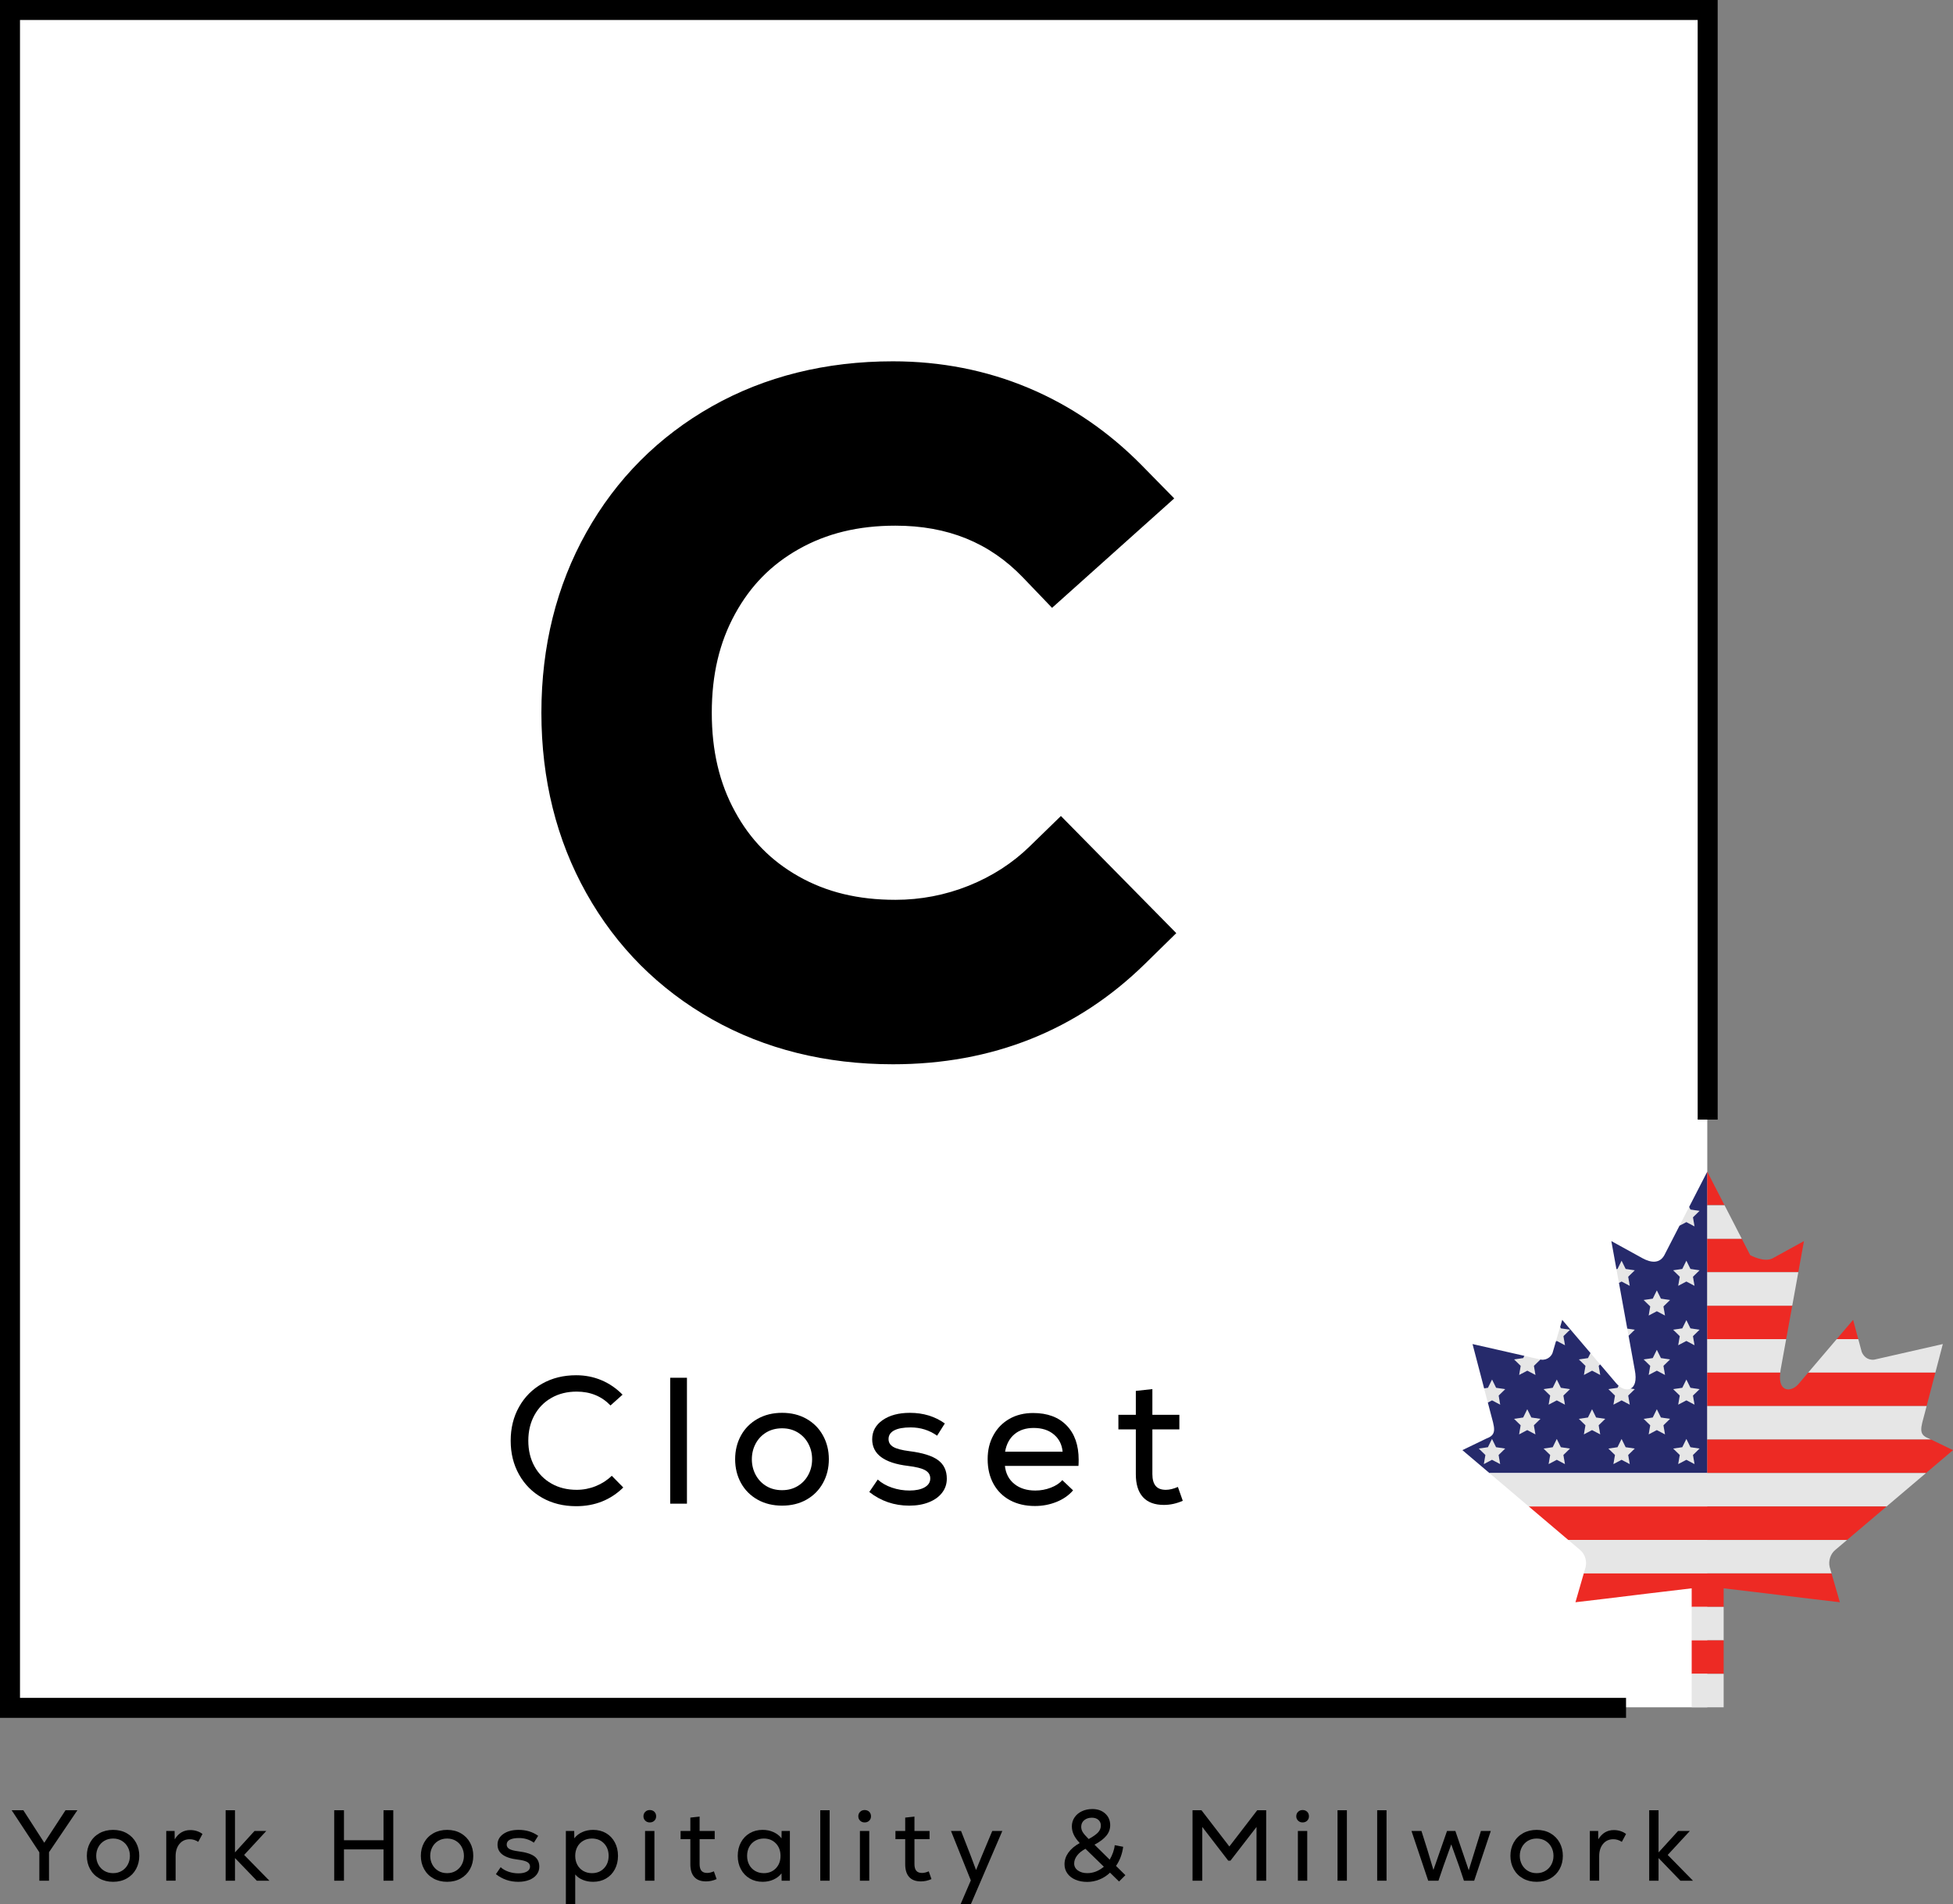 <?xml version="1.0" encoding="UTF-8"?>
<svg xmlns="http://www.w3.org/2000/svg" version="1.1" viewBox="0 0 3998.96 3898.29">
  <rect x="0" y="0" width="3998.96" height="3898.29" fill="#808080" stroke="none"/>
  <defs>
    <style>
      .cls-1 {
        fill: #262a6b;
      }

      .cls-2 {
        fill: #e6e6e6;
      }

      .cls-3 {
        fill: #ed2a24;
      }

      .cls-4 {
        fill: #fff;
      }
    </style>
  </defs>
  <!-- Generator: Adobe Illustrator 28.7.4, SVG Export Plug-In . SVG Version: 1.2.0 Build 166)  -->
  <g>
    <g id="Layer_1">
      <g>
        <rect class="cls-4" x="19.8" y="19.43" width="3476.04" height="3476.04"/>
        <g id="Layer_1-2" data-name="Layer_1">
          <g>
            <polygon points="40.94 40.91 3476.16 40.91 3476.16 2292.23 3517.1 2292.23 3517.1 0 0 0 0 3517.07 3329.47 3517.07 3329.47 3476.16 40.94 3476.16 40.94 40.91"/>
            <path d="M1110.29,3066.58c-20.24-11.42-36.09-27.29-47.48-47.67-11.45-20.38-17.14-43.47-17.14-69.24s5.69-48.86,17.14-69.24c11.39-20.35,27.23-36.25,47.48-47.67,20.3-11.42,43.42-17.14,69.47-17.14,18.38,0,35.64,3.38,51.7,10.15,16.07,6.74,30.5,16.63,43.3,29.63l-24.7,22.1c-18.16-18.92-41.27-28.36-69.24-28.36-19.4,0-36.59,4.23-51.53,12.72-15,8.46-26.67,20.3-35.01,35.52-8.35,15.22-12.52,32.65-12.52,52.3s4.17,37.07,12.52,52.3c8.34,15.22,20.02,27.07,35.01,35.52,14.94,8.49,32.14,12.71,51.53,12.71,13.48,0,26.5-2.51,39.02-7.56,12.52-5.02,23.46-12.09,32.82-21.17l23.57,23.94c-26.05,25.54-58.19,38.31-96.47,38.31-26.05,0-49.17-5.72-69.47-17.14"/>
            <rect x="1372.31" y="2820.77" width="34.28" height="257.79"/>
            <path d="M1551.11,3070.27c-14.6-8.23-25.88-19.57-33.89-34.06-7.95-14.49-11.95-30.7-11.95-48.63s4-34.11,11.95-48.6c8.01-14.46,19.28-25.82,33.89-34.06,14.6-8.23,31.35-12.35,50.3-12.35s35.58,4.12,50.07,12.35,25.71,19.59,33.66,34.06c8.01,14.49,12.01,30.7,12.01,48.6s-4,34.14-12.01,48.63c-7.95,14.49-19.17,25.82-33.66,34.06-14.49,8.23-31.18,12.32-50.07,12.32s-35.69-4.09-50.3-12.32M1633.43,3042.47c9.3-5.67,16.58-13.34,21.71-23.03,5.19-9.7,7.73-20.3,7.73-31.86s-2.54-22.13-7.73-31.83c-5.13-9.7-12.4-17.37-21.71-23.03-9.36-5.64-20.02-8.46-32.03-8.46s-23.12,2.82-32.42,8.46c-9.36,5.67-16.58,13.34-21.76,23.03-5.13,9.7-7.73,20.3-7.73,31.83s2.59,22.16,7.73,31.86c5.19,9.7,12.4,17.37,21.76,23.03,9.3,5.64,20.13,8.46,32.42,8.46s22.67-2.82,32.03-8.46"/>
            <path d="M1779.97,3054.62l17.31-25.43c7.89,7.13,17.59,12.66,29.09,16.58,11.56,3.95,23.57,5.89,36.09,5.89s23.34-2.2,30.95-6.62c7.61-4.43,11.39-10.43,11.39-18.04s-3.49-13-10.49-16.94c-6.99-3.92-18.72-6.85-35.18-8.82-48.83-5.89-73.24-24.08-73.24-54.5,0-16.21,7.1-29.29,21.37-39.24,14.21-9.92,32.87-14.91,55.93-14.91,27.29,0,51.08,7.24,71.44,21.74l-15.79,25.04c-16.01-11.28-34.06-16.94-54.18-16.94-14.72,0-25.94,2.03-33.66,6.09-7.73,4.06-11.61,10.01-11.61,17.84,0,6.88,3.27,12.24,9.75,16.04,6.54,3.81,17.48,6.68,32.98,8.65,27.23,3.44,46.8,9.56,58.7,18.41,11.95,8.82,17.87,21.48,17.87,37.92,0,10.8-3.16,20.38-9.59,28.73-6.37,8.35-15.39,14.86-27.06,19.51-11.67,4.68-25.09,6.99-40.32,6.99-30.67,0-57.91-9.3-81.76-27.97"/>
            <path d="M2183.97,2918.37c16.46,16.94,24.7,40.37,24.7,70.34,0,5.39-.17,9.56-.4,12.52h-150.6c1.69,15.7,8.18,28.05,19.34,36.99,11.16,8.97,25.43,13.45,42.91,13.45,11.05,0,21.65-1.95,31.86-5.89,10.15-3.92,17.99-9.08,23.34-15.45l22.1,20.97c-8.57,10.06-19.79,17.93-33.66,23.57-13.87,5.64-28.7,8.48-44.37,8.48-19.4,0-36.42-3.95-51.03-11.78-14.6-7.87-25.88-19.03-33.89-33.52-7.95-14.49-11.95-31.29-11.95-50.46s3.95-34.79,11.78-49.14c7.84-14.38,18.78-25.54,32.76-33.52s30.22-11.98,48.6-11.98c29.21,0,52.04,8.49,68.51,25.43M2077.34,2936.22c-10.15,8.49-16.63,20.44-19.34,35.92h117.84c-1.47-14.75-7.44-26.53-18.04-35.35-10.54-8.85-24.3-13.25-41.22-13.25-15.96,0-29.04,4.23-39.24,12.69"/>
            <path d="M2421.85,3072.67c-12.8,5.64-25.66,8.46-38.68,8.46-18.89,0-33.21-5.33-42.91-16.01s-14.55-26.33-14.55-46.94v-91.71h-35.69v-29.83h35.69v-48.97l33.89-3.69v52.66h55.26v29.83h-55.26v91.71c0,10.54,2.2,18.52,6.65,23.94,4.4,5.38,11.39,8.09,20.98,8.09,7.39,0,15.56-1.97,24.64-5.89l9.98,28.36h0Z"/>
            <path d="M2408.56,1910.48l-64.01,62.75c-139.18,136.44-312.9,205.72-516.3,205.72-137.29,0-261.94-30.95-370.17-92.02-54.53-30.74-103.6-68.01-146.76-111.18-42.95-43.17-80.01-92.23-110.76-147.18-61.06-108.86-92.01-233.1-92.01-369.33s30.95-260.26,92.01-369.12c61.49-109.91,148.24-196.67,257.52-258.36,108.23-61.06,232.89-92.02,370.17-92.02,98.13,0,191.61,18.32,277.73,54.54,86.33,36.22,164.66,89.91,232.67,159.19l65.7,66.96-250.15,224.04-59.8-62.33c-68.43-71.17-153.92-105.91-260.89-105.91-76.23,0-141.08,15.79-198.35,48.22-56.22,31.8-98.55,74.96-129.92,132.23-32.22,58.54-47.8,124.86-47.8,202.56s15.58,144.24,47.8,202.77c31.16,57.27,73.7,100.44,129.92,132.23,57.27,32.43,122.12,48.01,198.35,48.01,51.59,0,102.12-9.69,149.92-28.85s89.91-46.32,125.07-80.64l63.8-62.12,236.25,239.83h.01Z"/>
            <polygon points="158.45 3706.25 100.35 3792.17 100.35 3850.48 80.57 3850.48 80.57 3792.37 23.9 3706.25 47.8 3706.25 90.66 3772.8 134.14 3706.25 158.45 3706.25"/>
            <path d="M203.48,3845.85c-8.18-4.6-14.49-10.96-18.95-19.06-4.47-8.1-6.71-17.17-6.71-27.2s2.24-19.1,6.71-27.2c4.46-8.1,10.77-14.46,18.95-19.06,8.18-4.6,17.55-6.9,28.13-6.9s19.92,2.3,28.02,6.9,14.38,10.96,18.85,19.06,6.7,17.18,6.7,27.2-2.23,19.1-6.7,27.2-10.75,14.46-18.85,19.06-17.44,6.9-28.02,6.9-19.95-2.3-28.13-6.9M249.53,3830.29c5.23-3.16,9.28-7.45,12.16-12.88,2.89-5.43,4.33-11.37,4.33-17.82s-1.44-12.4-4.33-17.82c-2.88-5.43-6.93-9.72-12.16-12.88-5.22-3.16-11.2-4.74-17.92-4.74s-12.92,1.58-18.14,4.74c-5.21,3.16-9.27,7.45-12.16,12.88-2.88,5.43-4.32,11.37-4.32,17.82s1.45,12.39,4.32,17.82c2.89,5.43,6.94,9.72,12.16,12.88,5.23,3.16,11.26,4.74,18.14,4.74s12.71-1.58,17.92-4.74"/>
            <path d="M403.46,3749c4.39,1.44,8.1,3.4,11.13,5.87l-8.65,16.07c-5.5-3.57-11.28-5.36-17.31-5.36-8.8,0-15.84,3.2-21.13,9.58-5.29,6.39-7.93,14.81-7.93,25.24v50.07h-19.16v-101.79h17.1l.21,17.1c3.98-6.46,8.62-11.23,13.91-14.32s11.3-4.63,18.03-4.63c4.81,0,9.4.72,13.81,2.16"/>
            <polygon points="551.62 3850.48 525.86 3850.48 481.14 3804.12 481.14 3850.48 461.99 3850.48 461.99 3706.25 481.14 3706.25 481.14 3792.58 521.13 3748.69 545.23 3748.69 499.9 3797.73 551.62 3850.48"/>
            <polygon points="785.29 3706.25 805.28 3706.25 805.28 3850.48 785.29 3850.48 785.29 3786.4 704.31 3786.4 704.31 3850.48 684.32 3850.48 684.32 3706.25 704.31 3706.25 704.31 3767.65 785.29 3767.65 785.29 3706.25"/>
            <path d="M887.39,3845.85c-8.18-4.6-14.49-10.96-18.95-19.06-4.47-8.1-6.71-17.17-6.71-27.2s2.24-19.1,6.71-27.2c4.46-8.1,10.77-14.46,18.95-19.06s17.56-6.9,28.13-6.9,19.92,2.3,28.02,6.9c8.1,4.6,14.38,10.96,18.85,19.06s6.7,17.18,6.7,27.2-2.23,19.1-6.7,27.2c-4.47,8.1-10.75,14.46-18.85,19.06s-17.44,6.9-28.02,6.9-19.95-2.3-28.13-6.9M933.44,3830.29c5.23-3.16,9.28-7.45,12.16-12.88,2.89-5.43,4.33-11.37,4.33-17.82s-1.45-12.4-4.33-17.82c-2.88-5.43-6.93-9.72-12.16-12.88-5.22-3.16-11.2-4.74-17.92-4.74s-12.91,1.58-18.14,4.74c-5.22,3.16-9.27,7.45-12.16,12.88-2.88,5.43-4.32,11.37-4.32,17.82s1.45,12.39,4.32,17.82c2.89,5.43,6.94,9.72,12.16,12.88,5.23,3.16,11.26,4.74,18.14,4.74s12.71-1.58,17.92-4.74"/>
            <path d="M1015.45,3837.09l9.68-14.22c4.39,3.99,9.83,7.08,16.28,9.27,6.46,2.2,13.18,3.29,20.2,3.29s13.05-1.24,17.31-3.71c4.25-2.47,6.39-5.83,6.39-10.09s-1.96-7.28-5.88-9.48c-3.92-2.19-10.48-3.84-19.68-4.95-27.34-3.29-41-13.46-41-30.49,0-9.07,3.98-16.38,11.95-21.94s18.41-8.35,31.32-8.35c15.25,0,28.57,4.05,39.98,12.16l-8.86,14.02c-8.92-6.32-19.02-9.48-30.29-9.48-8.25,0-14.53,1.13-18.85,3.4-4.33,2.26-6.5,5.59-6.5,9.99,0,3.85,1.82,6.84,5.46,8.97,3.65,2.13,9.79,3.74,18.45,4.84,15.25,1.92,26.2,5.36,32.87,10.3,6.66,4.94,9.99,12.02,9.99,21.23,0,6.04-1.79,11.4-5.36,16.07-3.56,4.68-8.62,8.32-15.14,10.93-6.52,2.61-14.04,3.91-22.56,3.91-17.18,0-32.42-5.22-45.75-15.66"/>
            <path d="M1240.88,3753.12c7.69,4.47,13.7,10.75,18.03,18.86,4.32,8.1,6.49,17.31,6.49,27.61s-2.17,19.51-6.49,27.61c-4.33,8.1-10.34,14.39-18.03,18.85-7.69,4.46-16.48,6.7-26.37,6.7-7.7,0-14.74-1.3-21.13-3.91-6.39-2.61-11.57-6.32-15.56-11.13v60.58h-19.16v-149.59h17.1l.21,15.04c3.98-5.36,9.34-9.58,16.07-12.67,6.72-3.09,14.21-4.64,22.46-4.64,9.89,0,18.68,2.23,26.37,6.7M1236.66,3825.14c6.39-6.59,9.58-15.11,9.58-25.55s-3.2-18.96-9.58-25.55c-6.39-6.59-14.59-9.89-24.62-9.89-6.6,0-12.51,1.52-17.73,4.54-5.23,3.02-9.28,7.21-12.16,12.57-2.89,5.36-4.33,11.47-4.33,18.34s1.45,12.98,4.33,18.34c2.88,5.35,6.93,9.55,12.16,12.57,5.22,3.02,11.13,4.53,17.73,4.53,10.03,0,18.23-3.3,24.62-9.89"/>
            <path d="M1321.25,3727.57c-2.47-2.41-3.71-5.39-3.71-8.97s1.24-6.76,3.71-9.17c2.47-2.4,5.56-3.61,9.27-3.61s6.97,1.21,9.38,3.61c2.4,2.41,3.61,5.46,3.61,9.17s-1.21,6.56-3.61,8.97c-2.41,2.41-5.53,3.6-9.38,3.6s-6.8-1.2-9.27-3.6M1320.83,3748.69h19.16v101.79h-19.16v-101.79Z"/>
            <path d="M1467.34,3847.19c-7.15,3.17-14.36,4.74-21.64,4.74-10.58,0-18.57-2.99-24.01-8.97-5.42-5.97-8.13-14.73-8.13-26.27v-51.31h-19.99v-16.68h19.99v-27.41l18.95-2.06v29.47h30.91v16.68h-30.91v51.31c0,5.91,1.24,10.38,3.71,13.39,2.47,3.02,6.39,4.54,11.75,4.54,4.11,0,8.72-1.1,13.8-3.3l5.57,15.86h0Z"/>
            <path d="M1617.35,3748.69v101.79h-16.91l-.2-15.05c-4.13,5.36-9.55,9.59-16.28,12.68-6.73,3.09-14.23,4.63-22.46,4.63-9.89,0-18.68-2.26-26.37-6.8-7.7-4.53-13.71-10.82-18.03-18.85-4.33-8.04-6.5-17.21-6.5-27.51s2.17-19.48,6.5-27.51c4.32-8.03,10.33-14.32,18.03-18.85,7.69-4.53,16.48-6.8,26.37-6.8,8.24,0,15.73,1.55,22.46,4.64,6.73,3.09,12.16,7.32,16.28,12.67l.2-15.04h16.91ZM1588.61,3825.14c6.38-6.59,9.57-15.11,9.57-25.55s-3.2-18.96-9.57-25.55c-6.39-6.59-14.6-9.89-24.63-9.89-6.6,0-12.5,1.52-17.73,4.54-5.22,3.02-9.27,7.21-12.16,12.57-2.88,5.36-4.32,11.47-4.32,18.34s1.45,12.98,4.32,18.34c2.89,5.35,6.94,9.55,12.16,12.57,5.23,3.02,11.13,4.53,17.73,4.53,10.03,0,18.24-3.3,24.63-9.89"/>
            <rect x="1679.58" y="3706.25" width="19.16" height="144.24"/>
            <path d="M1761.18,3727.57c-2.47-2.41-3.71-5.39-3.71-8.97s1.24-6.76,3.71-9.17c2.47-2.4,5.56-3.61,9.27-3.61s6.97,1.21,9.38,3.61c2.4,2.41,3.61,5.46,3.61,9.17s-1.21,6.56-3.61,8.97c-2.41,2.41-5.53,3.6-9.38,3.6s-6.79-1.2-9.27-3.6M1760.76,3748.69h19.16v101.79h-19.16v-101.79Z"/>
            <path d="M1907.27,3847.19c-7.15,3.17-14.36,4.74-21.64,4.74-10.58,0-18.57-2.99-24.01-8.97-5.42-5.97-8.13-14.73-8.13-26.27v-51.31h-19.99v-16.68h19.99v-27.41l18.95-2.06v29.47h30.91v16.68h-30.91v51.31c0,5.91,1.24,10.38,3.71,13.39,2.47,3.02,6.39,4.54,11.75,4.54,4.11,0,8.72-1.1,13.8-3.3l5.57,15.86h0Z"/>
            <polygon points="2031.75 3748.69 2052.35 3748.69 1988.06 3898.29 1967.04 3898.29 1987.85 3849.87 1947.25 3748.69 1967.87 3748.69 1987.64 3799.38 1998.57 3828.65 2010.52 3799.38 2031.75 3748.69"/>
            <path d="M2291.37,3852.13l-18.55-18.13c-6.18,6.05-13.36,10.71-21.53,14.01-8.18,3.3-16.51,4.95-25.03,4.95-9.07,0-17.14-1.51-24.21-4.54-7.08-3.02-12.57-7.28-16.48-12.77-3.92-5.49-5.88-11.75-5.88-18.75,0-8.52,2.64-16.49,7.93-23.91,5.29-7.41,13.01-13.94,23.19-19.57-5.64-6.04-9.72-11.81-12.27-17.31-2.55-5.49-3.81-11.12-3.81-16.89,0-6.73,1.81-12.81,5.46-18.23,3.64-5.43,8.65-9.65,15.05-12.68,6.38-3.02,13.56-4.53,21.53-4.53,10.71,0,19.46,3.09,26.27,9.27,6.79,6.18,10.2,14.15,10.2,23.91,0,7.96-2.68,15.18-8.04,21.63-5.35,6.46-13.39,12.5-24.1,18.14l31.12,30.7c2.88-4.94,5.22-9.99,7-15.14,1.79-5.15,2.89-9.99,3.29-14.53l17.31,3.3c-1.92,14.7-6.79,27.75-14.63,39.15l19.17,18.96-12.99,12.98v-.02ZM2244.19,3831.63c5.77-2.27,11.12-5.53,16.06-9.79l-37.7-36.68c-7.28,3.85-12.95,8.42-17,13.7-4.05,5.29-6.07,10.75-6.07,16.38,0,5.91,2.53,10.69,7.63,14.32,5.08,3.64,11.53,5.46,19.37,5.46,6.05,0,11.95-1.13,17.73-3.4M2219.98,3726.64c-4.05,3.44-6.08,7.9-6.08,13.4,0,3.84.99,7.45,2.99,10.82s6.08,8.14,12.27,14.32c9.06-4.95,15.49-9.48,19.27-13.6,3.77-4.12,5.66-8.79,5.66-14.01,0-4.81-1.68-8.69-5.04-11.64-3.37-2.96-7.8-4.43-13.29-4.43-6.45,0-11.7,1.72-15.75,5.15"/>
            <polygon points="2574.29 3706.25 2592.63 3706.25 2592.63 3850.48 2572.84 3850.48 2572.84 3740.45 2519.48 3809.48 2514.94 3809.48 2461.79 3740.45 2461.79 3850.48 2441.8 3850.48 2441.8 3706.25 2460.13 3706.25 2517.22 3780.43 2574.29 3706.25"/>
            <path d="M2657.95,3727.57c-2.47-2.41-3.71-5.39-3.71-8.97s1.24-6.76,3.71-9.17c2.47-2.4,5.56-3.61,9.27-3.61s6.97,1.21,9.38,3.61c2.4,2.41,3.61,5.46,3.61,9.17s-1.21,6.56-3.61,8.97c-2.41,2.41-5.53,3.6-9.38,3.6s-6.79-1.2-9.27-3.6M2657.53,3748.69h19.16v101.79h-19.16v-101.79Z"/>
            <rect x="2738.72" y="3706.25" width="19.16" height="144.24"/>
            <rect x="2819.91" y="3706.25" width="19.16" height="144.24"/>
            <polygon points="3032.35 3748.69 3052.55 3748.69 3018.54 3850.48 2997.54 3850.48 2987.64 3820.81 2971.57 3776.1 2955.5 3820.81 2945.4 3850.48 2924.38 3850.48 2890.17 3748.69 2910.57 3748.69 2922.93 3787.84 2935.09 3828.44 2962.92 3748.69 2980.02 3748.69 3007.41 3829.06 3032.35 3748.69"/>
            <path d="M3118.39,3845.85c-8.18-4.6-14.49-10.96-18.95-19.06-4.47-8.1-6.71-17.17-6.71-27.2s2.24-19.1,6.71-27.2c4.46-8.1,10.77-14.46,18.95-19.06s17.55-6.9,28.13-6.9,19.92,2.3,28.02,6.9,14.38,10.96,18.85,19.06c4.47,8.1,6.7,17.18,6.7,27.2s-2.23,19.1-6.7,27.2c-4.47,8.1-10.75,14.46-18.85,19.06s-17.44,6.9-28.02,6.9-19.95-2.3-28.13-6.9M3164.44,3830.29c5.23-3.16,9.28-7.45,12.16-12.88,2.89-5.43,4.33-11.37,4.33-17.82s-1.45-12.4-4.33-17.82c-2.88-5.43-6.93-9.72-12.16-12.88-5.22-3.16-11.2-4.74-17.92-4.74s-12.92,1.58-18.14,4.74c-5.21,3.16-9.27,7.45-12.16,12.88-2.88,5.43-4.32,11.37-4.32,17.82s1.45,12.39,4.32,17.82c2.89,5.43,6.94,9.72,12.16,12.88,5.23,3.16,11.26,4.74,18.14,4.74s12.71-1.58,17.92-4.74"/>
            <path d="M3318.37,3749c4.39,1.44,8.1,3.4,11.13,5.87l-8.65,16.07c-5.5-3.57-11.27-5.36-17.31-5.36-8.8,0-15.84,3.2-21.13,9.58-5.29,6.39-7.93,14.81-7.93,25.24v50.07h-19.16v-101.79h17.1l.21,17.1c3.98-6.46,8.62-11.23,13.91-14.32,5.29-3.09,11.3-4.63,18.03-4.63,4.81,0,9.4.72,13.81,2.16"/>
            <polygon points="3466.53 3850.48 3440.77 3850.48 3396.05 3804.12 3396.05 3850.48 3376.9 3850.48 3376.9 3706.25 3396.05 3706.25 3396.05 3792.58 3436.03 3748.69 3460.14 3748.69 3414.81 3797.73 3466.53 3850.48"/>
            <g>
              <polygon class="cls-4" points="3439.58 2508.19 3438.93 2509.46 3438.93 2509.46 3439.58 2508.19"/>
              <polygon class="cls-2" points="3438.93 2509.46 3452.98 2502.07 3469.67 2510.84 3466.48 2492.26 3479.98 2479.11 3461.33 2476.4 3458.68 2471.02 3439.58 2508.19 3438.93 2509.46"/>
              <polygon class="cls-2" points="3392.53 2641.99 3384.19 2658.89 3365.53 2661.6 3379.03 2674.75 3378.93 2675.3 3375.85 2693.33 3392.53 2684.56 3409.21 2693.33 3406.12 2675.3 3406.03 2674.75 3419.52 2661.6 3400.87 2658.89 3392.53 2641.99"/>
              <path class="cls-2" d="M3100.2,2783.26l13.5,13.16-3.19,18.58,16.68-8.77,16.68,8.77-3.19-18.58,13.37-13.03-1.7-.39c-3.33-.76-6.66-1.52-9.99-2.27-2.53-.58-5.07-1.15-7.6-1.73l-13.62-3.09-2.29,4.65-18.65,2.71h0Z"/>
              <polygon class="cls-2" points="3232.87 2783.26 3246.36 2796.41 3243.18 2814.99 3259.86 2806.22 3276.55 2814.99 3273.36 2796.41 3276.41 2793.44 3256.62 2770.21 3251.52 2780.55 3232.87 2783.26"/>
              <polygon class="cls-2" points="3392.53 2763.65 3384.19 2780.55 3365.53 2783.26 3379.03 2796.41 3375.85 2814.99 3392.53 2806.22 3409.21 2814.99 3406.03 2796.41 3419.52 2783.26 3400.87 2780.55 3392.53 2763.65"/>
              <polygon class="cls-2" points="3135.54 2902.21 3127.2 2885.3 3118.85 2902.21 3100.2 2904.92 3113.7 2918.07 3110.51 2936.65 3127.2 2927.88 3143.88 2936.65 3140.69 2918.07 3154.19 2904.92 3135.54 2902.21"/>
              <polygon class="cls-2" points="3268.2 2902.21 3259.86 2885.3 3251.52 2902.21 3232.87 2904.92 3246.36 2918.07 3243.18 2936.65 3259.86 2927.88 3276.55 2936.65 3273.36 2918.07 3286.86 2904.92 3268.2 2902.21"/>
              <polygon class="cls-2" points="3400.87 2902.21 3392.53 2885.3 3384.19 2902.21 3365.53 2904.92 3379.03 2918.07 3375.85 2936.65 3392.53 2927.88 3409.21 2936.65 3406.03 2918.07 3419.52 2904.92 3400.87 2902.21"/>
              <polygon class="cls-2" points="3337.01 2632.5 3333.82 2613.92 3347.31 2600.77 3328.66 2598.06 3320.32 2581.15 3311.98 2598.06 3309.79 2598.38 3314.93 2626.56 3320.32 2623.73 3337.01 2632.5"/>
              <polygon class="cls-2" points="3452.98 2581.15 3444.64 2598.06 3425.99 2600.77 3439.49 2613.92 3436.3 2632.5 3452.98 2623.73 3469.67 2632.5 3466.48 2613.92 3479.98 2600.77 3461.33 2598.06 3452.98 2581.15"/>
              <polygon class="cls-2" points="3204.34 2754.17 3201.15 2735.59 3214.65 2722.43 3196 2719.71 3194.5 2716.68 3185.81 2746.36 3187.65 2745.39 3204.34 2754.17"/>
              <polygon class="cls-2" points="3331.96 2720.2 3334.61 2734.81 3347.31 2722.43 3331.96 2720.2"/>
              <polygon class="cls-2" points="3452.98 2702.81 3444.64 2719.71 3425.99 2722.43 3439.49 2735.59 3436.3 2754.17 3452.98 2745.39 3469.67 2754.17 3466.48 2735.59 3479.98 2722.43 3461.33 2719.71 3452.98 2702.81"/>
              <polygon class="cls-2" points="3071.67 2875.82 3068.49 2857.25 3071.96 2853.86 3081.98 2844.09 3063.33 2841.38 3054.99 2824.48 3046.65 2841.38 3038.79 2842.52 3046.39 2871.57 3054.99 2867.05 3071.67 2875.82"/>
              <polygon class="cls-2" points="3187.65 2824.48 3179.31 2841.38 3160.66 2844.09 3170.69 2853.86 3174.16 2857.25 3170.97 2875.82 3187.65 2867.05 3204.34 2875.82 3201.15 2857.25 3204.62 2853.86 3214.65 2844.09 3196 2841.38 3187.65 2824.48"/>
              <path class="cls-2" d="M3293.33,2844.09l10.03,9.77,3.47,3.38-3.19,18.57,16.68-8.77,16.68,8.77-3.19-18.57,3.47-3.38,10.02-9.77-8.32-1.21c-7.22,3.74-16.87,1.12-24.83-5.92l-2.18,4.42-18.65,2.71h.01Z"/>
              <polygon class="cls-2" points="3452.98 2824.48 3444.64 2841.38 3425.99 2844.09 3436.02 2853.86 3439.49 2857.25 3436.3 2875.82 3452.98 2867.05 3469.67 2875.82 3466.48 2857.25 3469.95 2853.86 3479.98 2844.09 3461.33 2841.38 3452.98 2824.48"/>
              <polygon class="cls-2" points="3063.33 2963.04 3054.99 2946.14 3046.65 2963.04 3027.99 2965.75 3041.49 2978.9 3038.3 2997.48 3054.99 2988.71 3071.67 2997.48 3068.49 2978.9 3081.98 2965.75 3063.33 2963.04"/>
              <polygon class="cls-2" points="3196 2963.04 3187.65 2946.14 3179.31 2963.04 3160.66 2965.75 3174.16 2978.9 3170.97 2997.48 3187.65 2988.71 3204.34 2997.48 3201.15 2978.9 3214.65 2965.75 3196 2963.04"/>
              <polygon class="cls-2" points="3328.66 2963.04 3320.32 2946.14 3311.98 2963.04 3293.33 2965.75 3306.82 2978.9 3303.64 2997.48 3320.32 2988.71 3337.01 2997.48 3333.82 2978.9 3347.31 2965.75 3328.66 2963.04"/>
              <polygon class="cls-2" points="3461.33 2963.04 3452.98 2946.14 3444.64 2963.04 3425.99 2965.75 3439.49 2978.9 3436.3 2997.48 3452.98 2988.71 3469.67 2997.48 3466.48 2978.9 3479.98 2965.75 3461.33 2963.04"/>
              <path class="cls-1" d="M3495.77,2947.28v-479.67h.85v-.28h-.85v-68.48l-37.09,72.18,2.65,5.37,18.65,2.71-13.5,13.16,3.19,18.58-16.68-8.77-14.05,7.39h0l-30.95,60.21c-9.64,17.59-27.19,15.98-44.75,6.41l-63.88-35.14,10.45,57.44,2.19-.32,8.34-16.9,8.34,16.9,18.65,2.71-13.49,13.16,3.19,18.57-16.68-8.77-5.39,2.83,17.03,93.63,15.35,2.23-12.7,12.38,12.67,69.67c4.53,22.63-.35,34.29-8.3,38.4l8.32,1.21-10.02,9.77-3.47,3.38,3.19,18.57-16.68-8.77-16.68,8.77,3.19-18.57-3.47-3.38-10.03-9.77,18.65-2.71,2.18-4.42c-1.83-1.61-3.65-3.28-5.21-5.32l-32.54-38.2-3.05,2.98,3.19,18.58-16.68-8.77-16.68,8.77,3.19-18.58-13.5-13.16,18.65-2.71,5.1-10.34-57.9-67.97-4.22,14.44,1.5,3.03,18.65,2.71-13.5,13.16,3.19,18.58-16.68-8.77-1.85.97-6.26,21.39c-1.58,7.96-11.15,17.59-23.99,15.97l-1.5-.34-13.37,13.03,3.19,18.58-16.68-8.77-16.68,8.77,3.19-18.58-13.5-13.16,18.65-2.71,2.29-4.65-106.1-24.12,23.74,90.74,7.86-1.14,8.34-16.9,8.34,16.9,18.65,2.71-10.03,9.77-3.47,3.38,3.19,18.57-16.68-8.77-8.6,4.53,5.42,20.72c7.98,30.37,14.36,44.73-7.99,52.75l-49.53,23.93,55.26,46.84h446.22v-68.52h-.04ZM3071.67,2997.48l-16.68-8.77-16.68,8.77,3.19-18.58-13.5-13.16,18.65-2.71,8.34-16.9,8.34,16.9,18.65,2.71-13.5,13.16,3.19,18.58ZM3143.88,2936.65l-16.68-8.77-16.68,8.77,3.19-18.58-13.5-13.16,18.65-2.71,8.34-16.9,8.34,16.9,18.65,2.71-13.5,13.16,3.19,18.58ZM3204.34,2997.48l-16.68-8.77-16.68,8.77,3.19-18.58-13.5-13.16,18.65-2.71,8.34-16.9,8.34,16.9,18.65,2.71-13.5,13.16,3.19,18.58ZM3204.62,2853.86l-3.47,3.38,3.19,18.57-16.68-8.77-16.68,8.77,3.19-18.57-3.47-3.38-10.03-9.77,18.65-2.71,8.34-16.9,8.34,16.9,18.65,2.71-10.03,9.77ZM3276.55,2936.65l-16.68-8.77-16.68,8.77,3.19-18.58-13.5-13.16,18.65-2.71,8.34-16.9,8.34,16.9,18.65,2.71-13.5,13.16,3.19,18.58ZM3337.01,2997.48l-16.68-8.77-16.68,8.77,3.19-18.58-13.5-13.16,18.65-2.71,8.34-16.9,8.34,16.9,18.65,2.71-13.49,13.16,3.19,18.58h-.01ZM3409.21,2936.65l-16.68-8.77-16.68,8.77,3.18-18.58-13.5-13.16,18.65-2.71,8.34-16.9,8.34,16.9,18.65,2.71-13.49,13.16,3.19,18.58ZM3406.03,2796.41l3.19,18.58-16.68-8.77-16.68,8.77,3.18-18.58-13.5-13.16,18.65-2.71,8.34-16.9,8.34,16.9,18.65,2.71-13.49,13.16ZM3406.03,2674.75l.09.55,3.09,18.03-16.68-8.77-16.68,8.77,3.09-18.03.1-.55-13.5-13.15,18.65-2.71,8.34-16.9,8.34,16.9,18.65,2.71-13.49,13.15h0ZM3469.67,2997.48l-16.68-8.77-16.68,8.77,3.19-18.58-13.5-13.16,18.65-2.71,8.34-16.9,8.35,16.9,18.65,2.71-13.5,13.16,3.19,18.58h-.01ZM3469.95,2853.86l-3.47,3.38,3.19,18.57-16.68-8.77-16.68,8.77,3.19-18.57-3.47-3.38-10.03-9.77,18.65-2.71,8.34-16.9,8.35,16.9,18.65,2.71-10.03,9.77h-.01ZM3466.48,2735.59l3.19,18.58-16.68-8.77-16.68,8.77,3.19-18.58-13.5-13.16,18.65-2.71,8.34-16.9,8.35,16.9,18.65,2.71-13.5,13.16h-.01ZM3466.48,2613.92l3.19,18.57-16.68-8.77-16.68,8.77,3.19-18.57-13.5-13.16,18.65-2.71,8.34-16.9,8.35,16.9,18.65,2.71-13.5,13.16h-.01Z"/>
              <polygon class="cls-3" points="3495.79 2398.81 3495.77 2398.85 3495.77 2467.33 3496.62 2467.33 3531.04 2467.33 3495.79 2398.81"/>
              <path class="cls-3" d="M3629.92,2576.08c-17.52,9.57-46.24-6.41-46.24-6.41l-17.25-33.54h-70.66v68.52h186.47l11.57-63.72-63.89,35.14h0Z"/>
              <polygon class="cls-3" points="3496.62 2673.18 3495.77 2673.18 3495.77 2741.71 3496.62 2741.71 3657.36 2741.71 3669.8 2673.18 3496.62 2673.18"/>
              <polygon class="cls-3" points="3794.42 2702.24 3760.81 2741.71 3805.02 2741.71 3794.42 2702.24"/>
              <path class="cls-2" d="M3978.13,2751.77l-140.51,31.95c-14.35,1.61-22.44-8.02-25.61-15.97l-7-26.04h-44.21l-58.35,68.52h260.39l15.28-58.46h.01Z"/>
              <g>
                <polygon class="cls-2" points="3566.43 2536.14 3531.18 2467.61 3496.62 2467.61 3495.77 2467.61 3495.77 2536.14 3496.62 2536.14 3566.43 2536.14"/>
                <polygon class="cls-2" points="3496.62 2604.66 3495.77 2604.66 3495.77 2673.18 3496.62 2673.18 3669.8 2673.18 3682.24 2604.66 3496.62 2604.66"/>
                <path class="cls-2" d="M3495.77,2741.71v68.52h149.54c.27-1.99.21-3.57.64-5.76l11.4-62.76h-161.59.01Z"/>
              </g>
              <path class="cls-3" d="M3702.46,2810.23l-18.22,21.4c-15.25,19.81-44.56,20.21-38.93-21.4h-149.54v68.52h449.17l17.91-68.52h-260.39Z"/>
              <path class="cls-2" d="M3949.42,2945.04c-22.44-8.02-16.04-22.37-8.02-52.75l3.54-13.53h-449.17v68.53h458.3l-4.65-2.25h0Z"/>
              <polygon class="cls-3" points="3954.07 2947.28 3496.62 2947.28 3495.77 2947.28 3495.77 3015.81 3496.62 3015.81 3943.7 3015.81 3998.96 2968.96 3954.07 2947.28"/>
              <polygon class="cls-2" points="3496.62 3015.81 3495.77 3015.81 3049.55 3015.81 3130.38 3084.33 3496.62 3084.33 3862.87 3084.33 3943.7 3015.81 3496.62 3015.81"/>
              <polygon class="cls-3" points="3496.62 3084.33 3130.38 3084.33 3211.22 3152.86 3496.62 3152.86 3782.03 3152.86 3862.87 3084.33 3496.62 3084.33"/>
              <path class="cls-2" d="M3782.03,3152.86h-570.81l24.27,20.57c7.18,5.97,11.66,15.54,12.1,25.34.15,3.27-.15,6.57-.95,9.77l-3.71,12.83h507.3l-3.72-12.83c-3.17-12.8,1.62-27.16,11.25-35.12l24.28-20.57h-.01Z"/>
              <path class="cls-3" d="M3750.23,3221.38h-507.3l-17.05,59.01c20.64-2.38,40.67-4.75,60.41-7.13,59.23-7.13,115.77-14.26,177.6-21.39v38.04h65.45v-38.03c82.35,9.51,155.43,19.01,237.99,28.52l-17.1-59.01h0Z"/>
              <polygon class="cls-2" points="3496.62 3289.9 3463.9 3289.9 3463.9 3358.43 3496.62 3358.43 3529.35 3358.43 3529.35 3289.9 3496.62 3289.9"/>
              <polygon class="cls-3" points="3496.62 3358.43 3463.9 3358.43 3463.9 3426.95 3496.62 3426.95 3529.35 3426.95 3529.35 3358.43 3496.62 3358.43"/>
              <polygon class="cls-2" points="3496.62 3426.95 3463.9 3426.95 3463.9 3495.47 3496.62 3495.47 3529.35 3495.47 3529.35 3426.95 3496.62 3426.95"/>
            </g>
          </g>
        </g>
      </g>
    </g>
  </g>
</svg>
